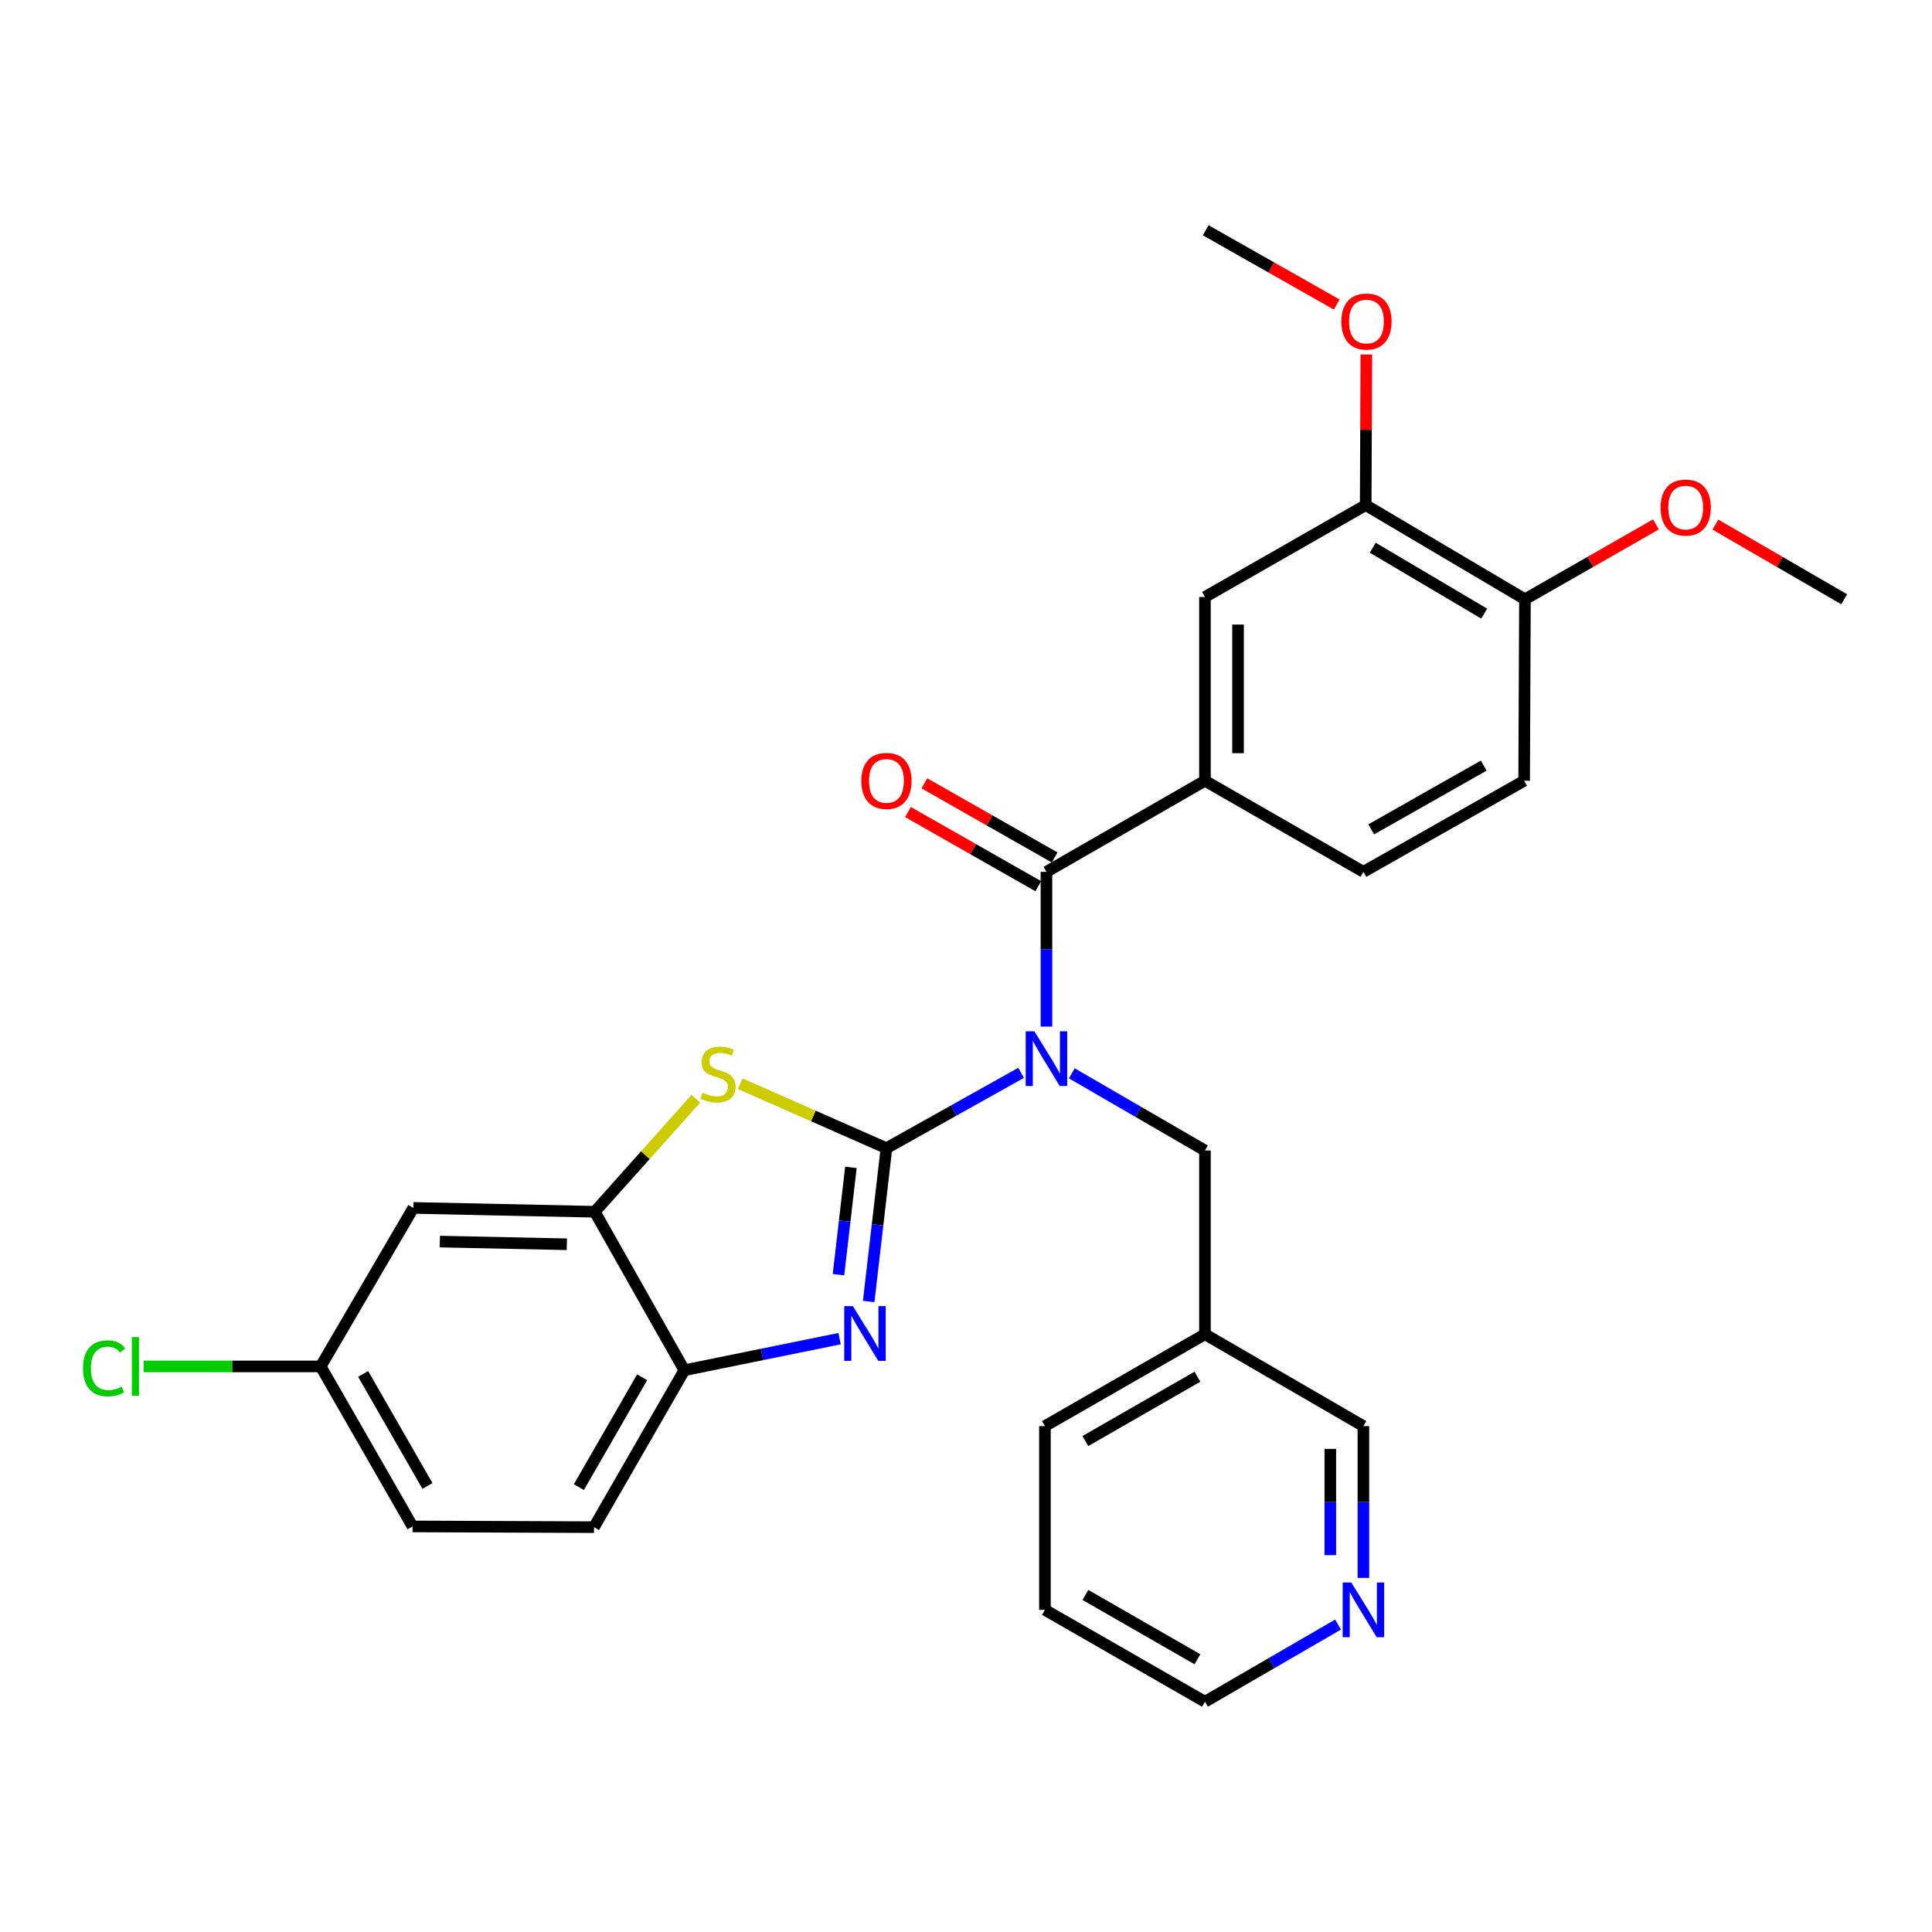 <?xml version='1.0' encoding='iso-8859-1'?>
<svg version='1.1' baseProfile='full'
              xmlns='http://www.w3.org/2000/svg'
                      xmlns:rdkit='http://www.rdkit.org/xml'
                      xmlns:xlink='http://www.w3.org/1999/xlink'
                  xml:space='preserve'
width='1000px' height='1000px' viewBox='0 0 1000 1000'>
<!-- END OF HEADER -->
<rect style='opacity:1.0;fill:#FFFFFF;stroke:none' width='1000' height='1000' x='0' y='0'> </rect>
<path class='bond-0' d='M 458.82,594.304 L 493.674,574.797' style='fill:none;fill-rule:evenodd;stroke:#000000;stroke-width:6px;stroke-linecap:butt;stroke-linejoin:miter;stroke-opacity:1' />
<path class='bond-0' d='M 493.674,574.797 L 528.528,555.29' style='fill:none;fill-rule:evenodd;stroke:#0000FF;stroke-width:6px;stroke-linecap:butt;stroke-linejoin:miter;stroke-opacity:1' />
<path class='bond-1' d='M 458.82,594.304 L 454.224,633.973' style='fill:none;fill-rule:evenodd;stroke:#000000;stroke-width:6px;stroke-linecap:butt;stroke-linejoin:miter;stroke-opacity:1' />
<path class='bond-1' d='M 454.224,633.973 L 449.628,673.642' style='fill:none;fill-rule:evenodd;stroke:#0000FF;stroke-width:6px;stroke-linecap:butt;stroke-linejoin:miter;stroke-opacity:1' />
<path class='bond-1' d='M 440.43,604.234 L 437.213,632.002' style='fill:none;fill-rule:evenodd;stroke:#000000;stroke-width:6px;stroke-linecap:butt;stroke-linejoin:miter;stroke-opacity:1' />
<path class='bond-1' d='M 437.213,632.002 L 433.995,659.771' style='fill:none;fill-rule:evenodd;stroke:#0000FF;stroke-width:6px;stroke-linecap:butt;stroke-linejoin:miter;stroke-opacity:1' />
<path class='bond-2' d='M 458.82,594.304 L 420.967,577.617' style='fill:none;fill-rule:evenodd;stroke:#000000;stroke-width:6px;stroke-linecap:butt;stroke-linejoin:miter;stroke-opacity:1' />
<path class='bond-2' d='M 420.967,577.617 L 383.113,560.929' style='fill:none;fill-rule:evenodd;stroke:#CCCC00;stroke-width:6px;stroke-linecap:butt;stroke-linejoin:miter;stroke-opacity:1' />
<path class='bond-3' d='M 541.641,531.374 L 541.641,491.317' style='fill:none;fill-rule:evenodd;stroke:#0000FF;stroke-width:6px;stroke-linecap:butt;stroke-linejoin:miter;stroke-opacity:1' />
<path class='bond-3' d='M 541.641,491.317 L 541.641,451.259' style='fill:none;fill-rule:evenodd;stroke:#000000;stroke-width:6px;stroke-linecap:butt;stroke-linejoin:miter;stroke-opacity:1' />
<path class='bond-7' d='M 554.752,555.549 L 589.217,575.521' style='fill:none;fill-rule:evenodd;stroke:#0000FF;stroke-width:6px;stroke-linecap:butt;stroke-linejoin:miter;stroke-opacity:1' />
<path class='bond-7' d='M 589.217,575.521 L 623.682,595.493' style='fill:none;fill-rule:evenodd;stroke:#000000;stroke-width:6px;stroke-linecap:butt;stroke-linejoin:miter;stroke-opacity:1' />
<path class='bond-6' d='M 434.583,692.885 L 394.402,701.055' style='fill:none;fill-rule:evenodd;stroke:#0000FF;stroke-width:6px;stroke-linecap:butt;stroke-linejoin:miter;stroke-opacity:1' />
<path class='bond-6' d='M 394.402,701.055 L 354.222,709.226' style='fill:none;fill-rule:evenodd;stroke:#000000;stroke-width:6px;stroke-linecap:butt;stroke-linejoin:miter;stroke-opacity:1' />
<path class='bond-4' d='M 360.179,568.702 L 334.01,597.958' style='fill:none;fill-rule:evenodd;stroke:#CCCC00;stroke-width:6px;stroke-linecap:butt;stroke-linejoin:miter;stroke-opacity:1' />
<path class='bond-4' d='M 334.01,597.958 L 307.84,627.214' style='fill:none;fill-rule:evenodd;stroke:#000000;stroke-width:6px;stroke-linecap:butt;stroke-linejoin:miter;stroke-opacity:1' />
<path class='bond-5' d='M 541.641,451.259 L 623.682,404.116' style='fill:none;fill-rule:evenodd;stroke:#000000;stroke-width:6px;stroke-linecap:butt;stroke-linejoin:miter;stroke-opacity:1' />
<path class='bond-11' d='M 545.877,443.817 L 512.158,424.624' style='fill:none;fill-rule:evenodd;stroke:#000000;stroke-width:6px;stroke-linecap:butt;stroke-linejoin:miter;stroke-opacity:1' />
<path class='bond-11' d='M 512.158,424.624 L 478.439,405.431' style='fill:none;fill-rule:evenodd;stroke:#FF0000;stroke-width:6px;stroke-linecap:butt;stroke-linejoin:miter;stroke-opacity:1' />
<path class='bond-11' d='M 537.405,458.701 L 503.686,439.507' style='fill:none;fill-rule:evenodd;stroke:#000000;stroke-width:6px;stroke-linecap:butt;stroke-linejoin:miter;stroke-opacity:1' />
<path class='bond-11' d='M 503.686,439.507 L 469.967,420.314' style='fill:none;fill-rule:evenodd;stroke:#FF0000;stroke-width:6px;stroke-linecap:butt;stroke-linejoin:miter;stroke-opacity:1' />
<path class='bond-9' d='M 307.84,627.214 L 213.936,625.216' style='fill:none;fill-rule:evenodd;stroke:#000000;stroke-width:6px;stroke-linecap:butt;stroke-linejoin:miter;stroke-opacity:1' />
<path class='bond-9' d='M 293.39,644.036 L 227.657,642.637' style='fill:none;fill-rule:evenodd;stroke:#000000;stroke-width:6px;stroke-linecap:butt;stroke-linejoin:miter;stroke-opacity:1' />
<path class='bond-29' d='M 307.84,627.214 L 354.222,709.226' style='fill:none;fill-rule:evenodd;stroke:#000000;stroke-width:6px;stroke-linecap:butt;stroke-linejoin:miter;stroke-opacity:1' />
<path class='bond-8' d='M 623.682,404.116 L 623.682,309.004' style='fill:none;fill-rule:evenodd;stroke:#000000;stroke-width:6px;stroke-linecap:butt;stroke-linejoin:miter;stroke-opacity:1' />
<path class='bond-8' d='M 640.807,389.85 L 640.807,323.27' style='fill:none;fill-rule:evenodd;stroke:#000000;stroke-width:6px;stroke-linecap:butt;stroke-linejoin:miter;stroke-opacity:1' />
<path class='bond-13' d='M 623.682,404.116 L 705.693,451.259' style='fill:none;fill-rule:evenodd;stroke:#000000;stroke-width:6px;stroke-linecap:butt;stroke-linejoin:miter;stroke-opacity:1' />
<path class='bond-15' d='M 354.222,709.226 L 307.46,790.457' style='fill:none;fill-rule:evenodd;stroke:#000000;stroke-width:6px;stroke-linecap:butt;stroke-linejoin:miter;stroke-opacity:1' />
<path class='bond-15' d='M 332.366,712.866 L 299.632,769.729' style='fill:none;fill-rule:evenodd;stroke:#000000;stroke-width:6px;stroke-linecap:butt;stroke-linejoin:miter;stroke-opacity:1' />
<path class='bond-16' d='M 623.682,595.493 L 623.682,690.597' style='fill:none;fill-rule:evenodd;stroke:#000000;stroke-width:6px;stroke-linecap:butt;stroke-linejoin:miter;stroke-opacity:1' />
<path class='bond-10' d='M 623.682,309.004 L 706.883,261.442' style='fill:none;fill-rule:evenodd;stroke:#000000;stroke-width:6px;stroke-linecap:butt;stroke-linejoin:miter;stroke-opacity:1' />
<path class='bond-18' d='M 213.936,625.216 L 165.975,707.256' style='fill:none;fill-rule:evenodd;stroke:#000000;stroke-width:6px;stroke-linecap:butt;stroke-linejoin:miter;stroke-opacity:1' />
<path class='bond-20' d='M 706.883,261.442 L 707.043,222.464' style='fill:none;fill-rule:evenodd;stroke:#000000;stroke-width:6px;stroke-linecap:butt;stroke-linejoin:miter;stroke-opacity:1' />
<path class='bond-20' d='M 707.043,222.464 L 707.203,183.486' style='fill:none;fill-rule:evenodd;stroke:#FF0000;stroke-width:6px;stroke-linecap:butt;stroke-linejoin:miter;stroke-opacity:1' />
<path class='bond-32' d='M 706.883,261.442 L 789.304,310.183' style='fill:none;fill-rule:evenodd;stroke:#000000;stroke-width:6px;stroke-linecap:butt;stroke-linejoin:miter;stroke-opacity:1' />
<path class='bond-32' d='M 710.529,283.494 L 768.223,317.613' style='fill:none;fill-rule:evenodd;stroke:#000000;stroke-width:6px;stroke-linecap:butt;stroke-linejoin:miter;stroke-opacity:1' />
<path class='bond-12' d='M 789.304,310.183 L 788.895,404.116' style='fill:none;fill-rule:evenodd;stroke:#000000;stroke-width:6px;stroke-linecap:butt;stroke-linejoin:miter;stroke-opacity:1' />
<path class='bond-22' d='M 789.304,310.183 L 823.211,290.807' style='fill:none;fill-rule:evenodd;stroke:#000000;stroke-width:6px;stroke-linecap:butt;stroke-linejoin:miter;stroke-opacity:1' />
<path class='bond-22' d='M 823.211,290.807 L 857.119,271.43' style='fill:none;fill-rule:evenodd;stroke:#FF0000;stroke-width:6px;stroke-linecap:butt;stroke-linejoin:miter;stroke-opacity:1' />
<path class='bond-17' d='M 705.693,451.259 L 788.895,404.116' style='fill:none;fill-rule:evenodd;stroke:#000000;stroke-width:6px;stroke-linecap:butt;stroke-linejoin:miter;stroke-opacity:1' />
<path class='bond-17' d='M 709.731,429.288 L 767.972,396.288' style='fill:none;fill-rule:evenodd;stroke:#000000;stroke-width:6px;stroke-linecap:butt;stroke-linejoin:miter;stroke-opacity:1' />
<path class='bond-14' d='M 705.693,816.724 L 705.693,777.441' style='fill:none;fill-rule:evenodd;stroke:#0000FF;stroke-width:6px;stroke-linecap:butt;stroke-linejoin:miter;stroke-opacity:1' />
<path class='bond-14' d='M 705.693,777.441 L 705.693,738.158' style='fill:none;fill-rule:evenodd;stroke:#000000;stroke-width:6px;stroke-linecap:butt;stroke-linejoin:miter;stroke-opacity:1' />
<path class='bond-14' d='M 688.568,804.939 L 688.568,777.441' style='fill:none;fill-rule:evenodd;stroke:#0000FF;stroke-width:6px;stroke-linecap:butt;stroke-linejoin:miter;stroke-opacity:1' />
<path class='bond-14' d='M 688.568,777.441 L 688.568,749.943' style='fill:none;fill-rule:evenodd;stroke:#000000;stroke-width:6px;stroke-linecap:butt;stroke-linejoin:miter;stroke-opacity:1' />
<path class='bond-31' d='M 692.583,840.863 L 658.132,860.838' style='fill:none;fill-rule:evenodd;stroke:#0000FF;stroke-width:6px;stroke-linecap:butt;stroke-linejoin:miter;stroke-opacity:1' />
<path class='bond-31' d='M 658.132,860.838 L 623.682,880.813' style='fill:none;fill-rule:evenodd;stroke:#000000;stroke-width:6px;stroke-linecap:butt;stroke-linejoin:miter;stroke-opacity:1' />
<path class='bond-19' d='M 307.46,790.457 L 213.536,790.077' style='fill:none;fill-rule:evenodd;stroke:#000000;stroke-width:6px;stroke-linecap:butt;stroke-linejoin:miter;stroke-opacity:1' />
<path class='bond-23' d='M 623.682,690.597 L 705.693,738.158' style='fill:none;fill-rule:evenodd;stroke:#000000;stroke-width:6px;stroke-linecap:butt;stroke-linejoin:miter;stroke-opacity:1' />
<path class='bond-25' d='M 623.682,690.597 L 540.851,738.158' style='fill:none;fill-rule:evenodd;stroke:#000000;stroke-width:6px;stroke-linecap:butt;stroke-linejoin:miter;stroke-opacity:1' />
<path class='bond-25' d='M 619.785,712.582 L 561.804,745.875' style='fill:none;fill-rule:evenodd;stroke:#000000;stroke-width:6px;stroke-linecap:butt;stroke-linejoin:miter;stroke-opacity:1' />
<path class='bond-21' d='M 165.975,707.256 L 120.152,707.256' style='fill:none;fill-rule:evenodd;stroke:#000000;stroke-width:6px;stroke-linecap:butt;stroke-linejoin:miter;stroke-opacity:1' />
<path class='bond-21' d='M 120.152,707.256 L 74.329,707.256' style='fill:none;fill-rule:evenodd;stroke:#00CC00;stroke-width:6px;stroke-linecap:butt;stroke-linejoin:miter;stroke-opacity:1' />
<path class='bond-30' d='M 165.975,707.256 L 213.536,790.077' style='fill:none;fill-rule:evenodd;stroke:#000000;stroke-width:6px;stroke-linecap:butt;stroke-linejoin:miter;stroke-opacity:1' />
<path class='bond-30' d='M 187.96,711.151 L 221.253,769.125' style='fill:none;fill-rule:evenodd;stroke:#000000;stroke-width:6px;stroke-linecap:butt;stroke-linejoin:miter;stroke-opacity:1' />
<path class='bond-26' d='M 691.882,157.623 L 657.982,138.405' style='fill:none;fill-rule:evenodd;stroke:#FF0000;stroke-width:6px;stroke-linecap:butt;stroke-linejoin:miter;stroke-opacity:1' />
<path class='bond-26' d='M 657.982,138.405 L 624.081,119.187' style='fill:none;fill-rule:evenodd;stroke:#000000;stroke-width:6px;stroke-linecap:butt;stroke-linejoin:miter;stroke-opacity:1' />
<path class='bond-27' d='M 887.885,271.542 L 921.215,290.862' style='fill:none;fill-rule:evenodd;stroke:#FF0000;stroke-width:6px;stroke-linecap:butt;stroke-linejoin:miter;stroke-opacity:1' />
<path class='bond-27' d='M 921.215,290.862 L 954.545,310.183' style='fill:none;fill-rule:evenodd;stroke:#000000;stroke-width:6px;stroke-linecap:butt;stroke-linejoin:miter;stroke-opacity:1' />
<path class='bond-24' d='M 623.682,880.813 L 540.851,833.261' style='fill:none;fill-rule:evenodd;stroke:#000000;stroke-width:6px;stroke-linecap:butt;stroke-linejoin:miter;stroke-opacity:1' />
<path class='bond-24' d='M 619.783,858.828 L 561.802,825.542' style='fill:none;fill-rule:evenodd;stroke:#000000;stroke-width:6px;stroke-linecap:butt;stroke-linejoin:miter;stroke-opacity:1' />
<path class='bond-28' d='M 540.851,738.158 L 540.851,833.261' style='fill:none;fill-rule:evenodd;stroke:#000000;stroke-width:6px;stroke-linecap:butt;stroke-linejoin:miter;stroke-opacity:1' />
<path  class='atom-1' d='M 535.381 533.791
L 544.661 548.791
Q 545.581 550.271, 547.061 552.951
Q 548.541 555.631, 548.621 555.791
L 548.621 533.791
L 552.381 533.791
L 552.381 562.111
L 548.501 562.111
L 538.541 545.711
Q 537.381 543.791, 536.141 541.591
Q 534.941 539.391, 534.581 538.711
L 534.581 562.111
L 530.901 562.111
L 530.901 533.791
L 535.381 533.791
' fill='#0000FF'/>
<path  class='atom-2' d='M 441.448 676.056
L 450.728 691.056
Q 451.648 692.536, 453.128 695.216
Q 454.608 697.896, 454.688 698.056
L 454.688 676.056
L 458.448 676.056
L 458.448 704.376
L 454.568 704.376
L 444.608 687.976
Q 443.448 686.056, 442.208 683.856
Q 441.008 681.656, 440.648 680.976
L 440.648 704.376
L 436.968 704.376
L 436.968 676.056
L 441.448 676.056
' fill='#0000FF'/>
<path  class='atom-3' d='M 363.652 565.597
Q 363.972 565.717, 365.292 566.277
Q 366.612 566.837, 368.052 567.197
Q 369.532 567.517, 370.972 567.517
Q 373.652 567.517, 375.212 566.237
Q 376.772 564.917, 376.772 562.637
Q 376.772 561.077, 375.972 560.117
Q 375.212 559.157, 374.012 558.637
Q 372.812 558.117, 370.812 557.517
Q 368.292 556.757, 366.772 556.037
Q 365.292 555.317, 364.212 553.797
Q 363.172 552.277, 363.172 549.717
Q 363.172 546.157, 365.572 543.957
Q 368.012 541.757, 372.812 541.757
Q 376.092 541.757, 379.812 543.317
L 378.892 546.397
Q 375.492 544.997, 372.932 544.997
Q 370.172 544.997, 368.652 546.157
Q 367.132 547.277, 367.172 549.237
Q 367.172 550.757, 367.932 551.677
Q 368.732 552.597, 369.852 553.117
Q 371.012 553.637, 372.932 554.237
Q 375.492 555.037, 377.012 555.837
Q 378.532 556.637, 379.612 558.277
Q 380.732 559.877, 380.732 562.637
Q 380.732 566.557, 378.092 568.677
Q 375.492 570.757, 371.132 570.757
Q 368.612 570.757, 366.692 570.197
Q 364.812 569.677, 362.572 568.757
L 363.652 565.597
' fill='#CCCC00'/>
<path  class='atom-12' d='M 445.82 404.196
Q 445.82 397.396, 449.18 393.596
Q 452.54 389.796, 458.82 389.796
Q 465.1 389.796, 468.46 393.596
Q 471.82 397.396, 471.82 404.196
Q 471.82 411.076, 468.42 414.996
Q 465.02 418.876, 458.82 418.876
Q 452.58 418.876, 449.18 414.996
Q 445.82 411.116, 445.82 404.196
M 458.82 415.676
Q 463.14 415.676, 465.46 412.796
Q 467.82 409.876, 467.82 404.196
Q 467.82 398.636, 465.46 395.836
Q 463.14 392.996, 458.82 392.996
Q 454.5 392.996, 452.14 395.796
Q 449.82 398.596, 449.82 404.196
Q 449.82 409.916, 452.14 412.796
Q 454.5 415.676, 458.82 415.676
' fill='#FF0000'/>
<path  class='atom-15' d='M 699.433 819.101
L 708.713 834.101
Q 709.633 835.581, 711.113 838.261
Q 712.593 840.941, 712.673 841.101
L 712.673 819.101
L 716.433 819.101
L 716.433 847.421
L 712.553 847.421
L 702.593 831.021
Q 701.433 829.101, 700.193 826.901
Q 698.993 824.701, 698.633 824.021
L 698.633 847.421
L 694.953 847.421
L 694.953 819.101
L 699.433 819.101
' fill='#0000FF'/>
<path  class='atom-21' d='M 694.273 166.428
Q 694.273 159.628, 697.633 155.828
Q 700.993 152.028, 707.273 152.028
Q 713.553 152.028, 716.913 155.828
Q 720.273 159.628, 720.273 166.428
Q 720.273 173.308, 716.873 177.228
Q 713.473 181.108, 707.273 181.108
Q 701.033 181.108, 697.633 177.228
Q 694.273 173.348, 694.273 166.428
M 707.273 177.908
Q 711.593 177.908, 713.913 175.028
Q 716.273 172.108, 716.273 166.428
Q 716.273 160.868, 713.913 158.068
Q 711.593 155.228, 707.273 155.228
Q 702.953 155.228, 700.593 158.028
Q 698.273 160.828, 698.273 166.428
Q 698.273 172.148, 700.593 175.028
Q 702.953 177.908, 707.273 177.908
' fill='#FF0000'/>
<path  class='atom-22' d='M 42.971 708.236
Q 42.971 701.196, 46.251 697.516
Q 49.571 693.796, 55.851 693.796
Q 61.691 693.796, 64.811 697.916
L 62.171 700.076
Q 59.891 697.076, 55.851 697.076
Q 51.571 697.076, 49.291 699.956
Q 47.051 702.796, 47.051 708.236
Q 47.051 713.836, 49.371 716.716
Q 51.731 719.596, 56.291 719.596
Q 59.411 719.596, 63.051 717.716
L 64.171 720.716
Q 62.691 721.676, 60.451 722.236
Q 58.211 722.796, 55.731 722.796
Q 49.571 722.796, 46.251 719.036
Q 42.971 715.276, 42.971 708.236
' fill='#00CC00'/>
<path  class='atom-22' d='M 68.251 692.076
L 71.931 692.076
L 71.931 722.436
L 68.251 722.436
L 68.251 692.076
' fill='#00CC00'/>
<path  class='atom-23' d='M 859.514 262.712
Q 859.514 255.912, 862.874 252.112
Q 866.234 248.312, 872.514 248.312
Q 878.794 248.312, 882.154 252.112
Q 885.514 255.912, 885.514 262.712
Q 885.514 269.592, 882.114 273.512
Q 878.714 277.392, 872.514 277.392
Q 866.274 277.392, 862.874 273.512
Q 859.514 269.632, 859.514 262.712
M 872.514 274.192
Q 876.834 274.192, 879.154 271.312
Q 881.514 268.392, 881.514 262.712
Q 881.514 257.152, 879.154 254.352
Q 876.834 251.512, 872.514 251.512
Q 868.194 251.512, 865.834 254.312
Q 863.514 257.112, 863.514 262.712
Q 863.514 268.432, 865.834 271.312
Q 868.194 274.192, 872.514 274.192
' fill='#FF0000'/>
</svg>
